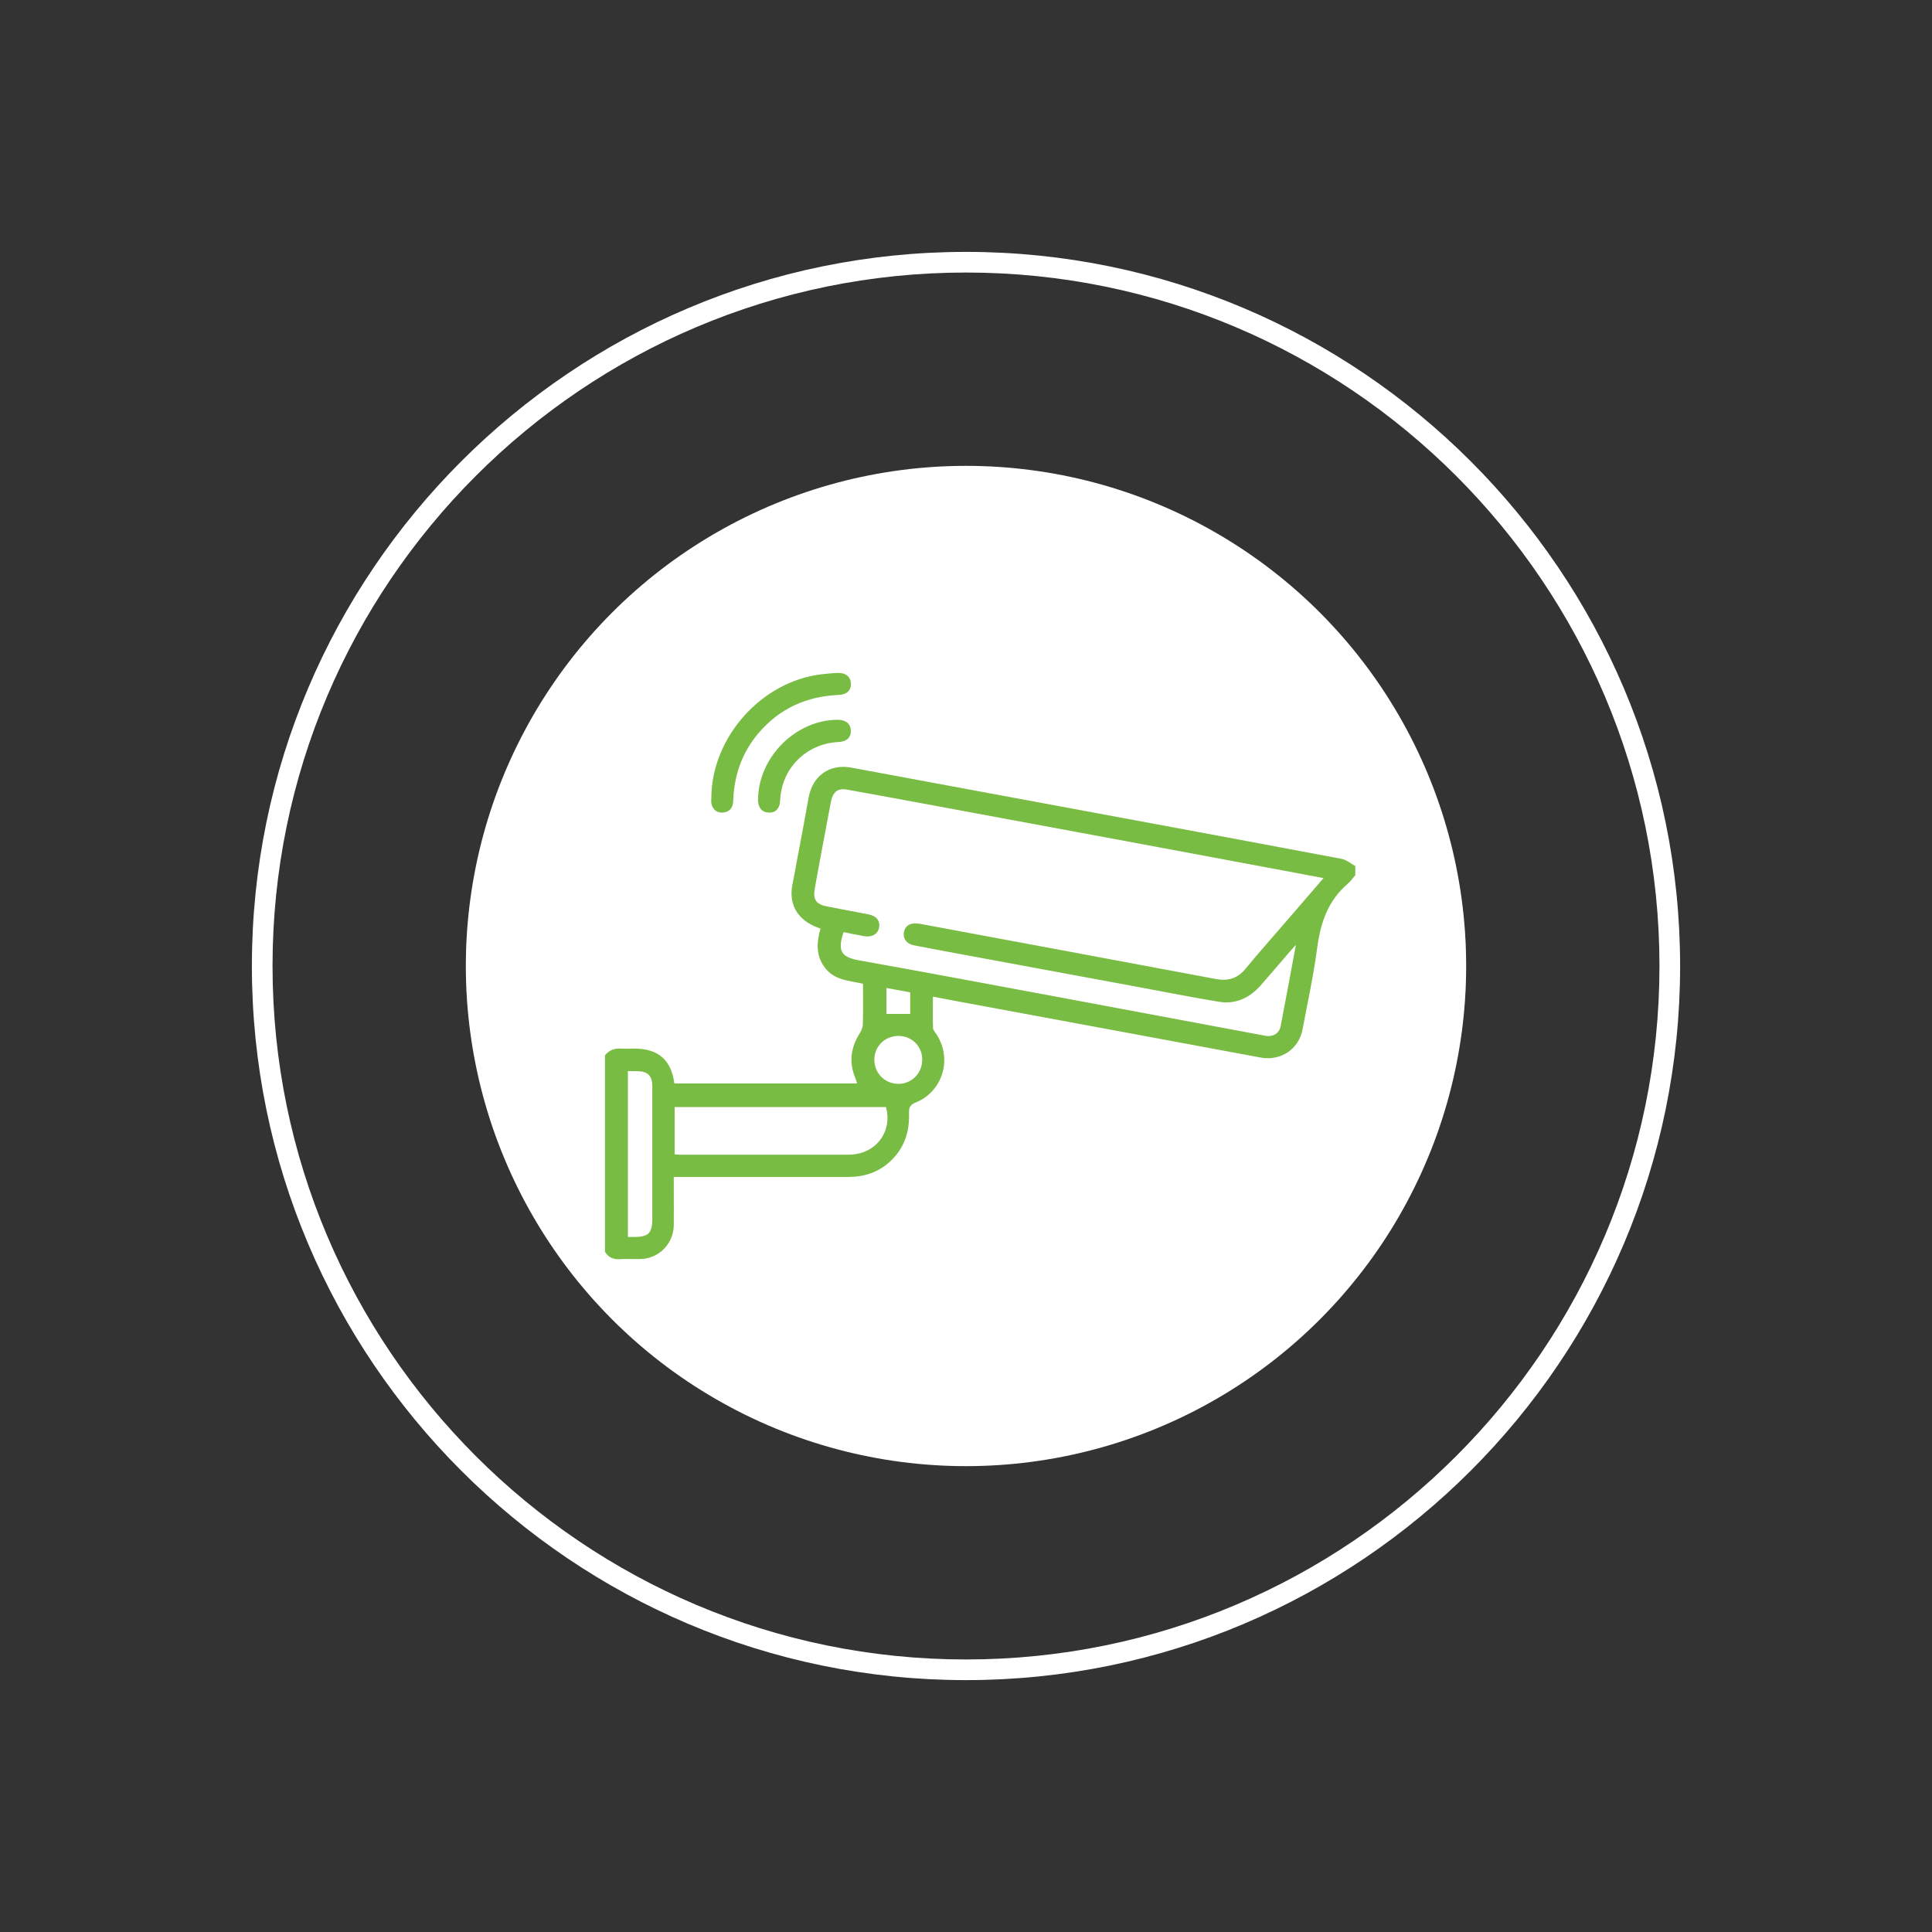 <?xml version="1.0" encoding="UTF-8"?><svg id="a" xmlns="http://www.w3.org/2000/svg" xmlns:xlink="http://www.w3.org/1999/xlink" viewBox="0 0 160 160"><rect x="0" y="0" width="160" height="160" fill="#333333" stroke="none"/><defs><style>.e{fill:none;}.f{fill:#fff;}.g{fill:#79bc43;}.h{opacity:.2;}.i{clip-path:url(#c);}.j{clip-path:url(#b);}.k{clip-path:url(#d);}</style><clipPath id="b"><rect class="e" x="20" y="20" width="120" height="120"/></clipPath><clipPath id="c"><rect class="e" x="20" y="20" width="120" height="120"/></clipPath><clipPath id="d"><rect class="e" x="23.14" y="28" width="113.72" height="93.7"/></clipPath></defs><circle class="f" cx="80" cy="80" r="41.42"/><g class="j"><g class="i"><path class="f" d="M80,139.14c-32.61,0-59.14-26.53-59.14-59.14S47.39,20.86,80,20.86s59.14,26.53,59.14,59.14-26.53,59.14-59.14,59.14Zm0-116.57c-31.67,0-57.43,25.76-57.43,57.43s25.76,57.43,57.43,57.43,57.43-25.76,57.43-57.43-25.76-57.43-57.43-57.43Z"/><g class="h"><g class="k"><path class="f" d="M80,119.99c22.88,0,41.42-17.9,41.42-39.99s-18.55-39.99-41.42-39.99-41.42,17.9-41.42,39.99,18.55,39.99,41.42,39.99"/></g></g><path class="g" d="M73.41,83.97h1.97v-1.79c-.67-.12-1.31-.24-1.97-.36v2.15Zm2.97,3.83c.01-1.14-.84-2-1.97-2.01-1.13,0-2,.86-2,1.98,0,1.1,.85,1.96,1.94,1.99,1.11,.03,2.01-.84,2.02-1.96m-24.37,.91v13.73c.19,0,.33,0,.48,0,1.23,0,1.54-.3,1.54-1.53v-3.58c0-2.45,0-4.89,0-7.34,0-.92-.36-1.27-1.28-1.28-.24,0-.48,0-.73,0m3.86,6.89c.21,.01,.35,.03,.49,.03,4.63,0,9.26,0,13.89,0,.2,0,.4-.02,.6-.05,1.9-.27,3.05-2.06,2.52-3.9h-17.5v3.92Zm13.99-18.41c-.5,1.53-.26,2.07,1.32,2.35,5.74,1.02,11.47,2.11,17.2,3.17,5.47,1.02,10.95,2.05,16.42,3.07,.6,.11,1.13-.18,1.25-.77,.43-2.2,.83-4.41,1.27-6.76-.22,.24-.34,.37-.46,.51-.82,.95-1.63,1.91-2.46,2.85-.92,1.04-2.07,1.58-3.46,1.35-2.23-.36-4.45-.81-6.67-1.22-4.68-.87-9.36-1.73-14.05-2.6-1.51-.28-3.02-.56-4.52-.85-.6-.11-.92-.53-.85-1.05,.08-.54,.47-.81,1.11-.76,.12,.01,.24,.03,.36,.05,8.13,1.51,16.26,3.03,24.39,4.55,.98,.18,1.77-.04,2.43-.84,.93-1.14,1.92-2.24,2.88-3.36,1.17-1.36,2.35-2.72,3.59-4.16-.84-.16-1.58-.3-2.33-.44-4.66-.87-9.32-1.74-13.98-2.61-5.36-1-10.71-1.99-16.07-2.98-2.36-.44-4.72-.87-7.09-1.3-.66-.12-1.04,.11-1.24,.68-.08,.23-.11,.47-.16,.71-.42,2.26-.86,4.52-1.26,6.79-.17,.93,.1,1.32,1.02,1.5,1.15,.23,2.3,.43,3.45,.66,.65,.13,.96,.55,.85,1.1-.1,.52-.59,.81-1.22,.7-.57-.1-1.15-.22-1.75-.34m42.43-4.73c-.22,.25-.42,.54-.68,.76-1.62,1.4-2.23,3.24-2.5,5.31-.3,2.26-.79,4.49-1.21,6.73-.32,1.65-1.82,2.63-3.48,2.32-8.23-1.53-16.46-3.06-24.69-4.58-.79-.15-1.58-.3-2.44-.46,0,.9-.02,1.74,.01,2.59,0,.18,.17,.35,.28,.52,1.34,2.04,.53,4.75-1.73,5.66-.45,.18-.55,.42-.54,.85,.06,1.57-.39,2.95-1.58,4.04-.97,.89-2.13,1.27-3.44,1.27-4.55,0-9.1,0-13.65,0h-.81v1.28c0,.91,.01,1.82,0,2.73-.03,1.54-1.25,2.76-2.78,2.79-.57,.01-1.13-.03-1.7,.01-.54,.03-.94-.15-1.22-.61v-16.27c.34-.43,.78-.59,1.32-.56,.38,.02,.77,0,1.15,0,1.96,.02,3.01,.93,3.28,2.89h15.13c-.05-.15-.08-.3-.14-.44-.56-1.32-.38-2.56,.38-3.75,.14-.22,.24-.51,.24-.77,.03-1.09,.01-2.18,.01-3.3-1.14-.26-2.34-.28-3.13-1.3-.8-1.02-.71-2.13-.39-3.27-2.17-.71-2.64-2.29-2.3-3.78,.1-.45,.17-.91,.26-1.37,.36-1.9,.72-3.81,1.06-5.71,.32-1.79,1.74-2.8,3.52-2.47,7.85,1.46,15.71,2.92,23.56,4.37,5.69,1.06,11.38,2.11,17.07,3.19,.4,.08,.75,.39,1.12,.59v.73Z"/><path class="g" d="M58.91,65.97c.08-4.99,4.2-9.55,9.13-10.13,.46-.05,.93-.1,1.39-.11,.63-.01,1.01,.33,1.04,.86,.03,.57-.33,.93-1,.96-2.67,.11-4.91,1.12-6.65,3.16-1.38,1.62-2.03,3.52-2.1,5.63-.02,.54-.27,.89-.82,.95-.52,.05-.85-.22-.98-.71-.05-.19,0-.4,0-.61"/><path class="g" d="M62.78,66.15c.06-3.47,3.13-6.53,6.58-6.54,.67,0,1.08,.32,1.1,.87,.03,.57-.31,.93-1,.97-2.73,.12-4.75,2.23-4.85,4.83-.03,.72-.42,1.07-1.01,1.01-.55-.05-.84-.45-.83-1.14"/></g></g></svg>